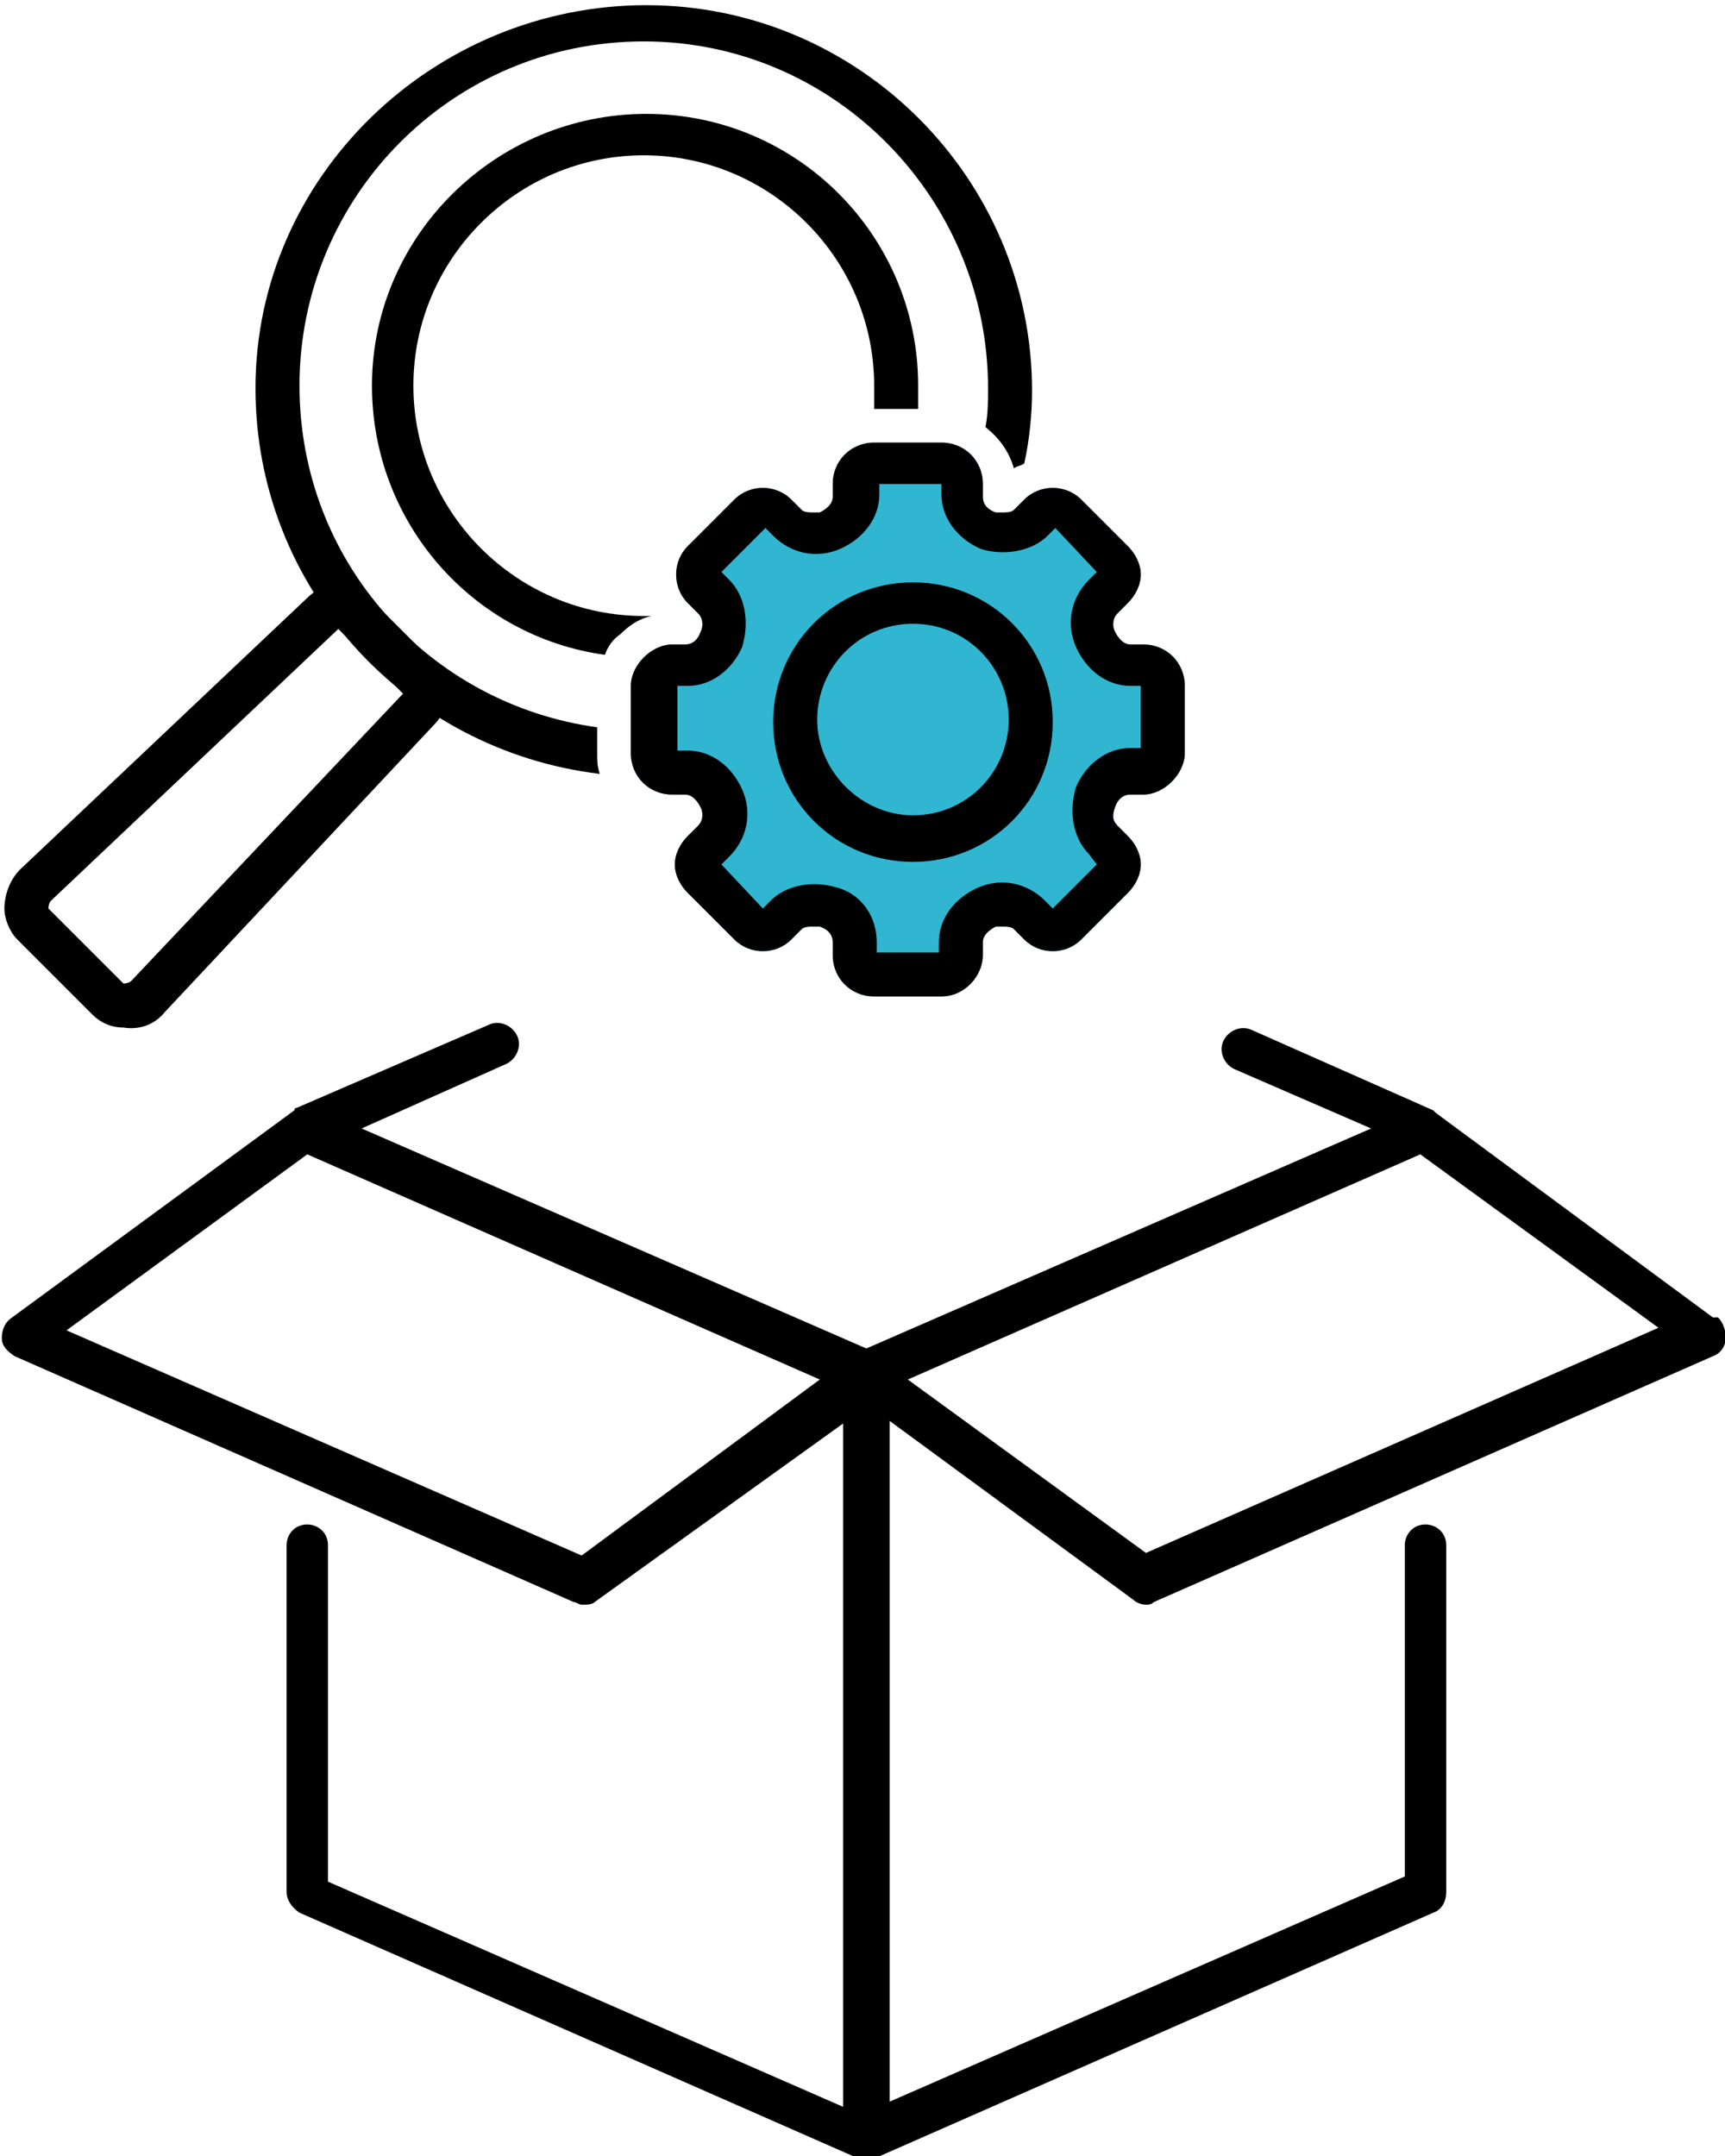 <?xml version="1.0" encoding="utf-8"?>
<svg xmlns="http://www.w3.org/2000/svg" xmlns:xlink="http://www.w3.org/1999/xlink" version="1.1" id="Ebene_1" x="0px" y="0px" viewBox="0 0 66.5 83.3" style="enable-background:new 0 0 66.5 83.3;" xml:space="preserve" width="68" height="85">
<style type="text/css">
	.st0{fill-rule:evenodd;clip-rule:evenodd;fill:#30B6D1;}
	.st1{fill-rule:evenodd;clip-rule:evenodd;}
</style>
<g id="Ebene_x0020_1">
	<path class="st0" d="M36.3,38.5h-2.6c-0.9,0-1.6-0.7-1.6-1.6v-0.5c0-0.3-0.2-0.5-0.5-0.6c-0.1,0-0.2,0-0.3,0c-0.1,0-0.3,0-0.4,0.1   l-0.4,0.4c-0.6,0.6-1.6,0.6-2.2,0l-1.8-1.8c-0.3-0.3-0.5-0.7-0.5-1.1c0-0.4,0.2-0.8,0.5-1.1l0.4-0.4c0.2-0.2,0.2-0.5,0.1-0.7   c-0.1-0.2-0.3-0.5-0.6-0.5h-0.5c-0.9,0-1.6-0.7-1.6-1.6v-2.6c0-0.4,0.2-0.8,0.5-1.1c0.3-0.3,0.7-0.5,1.1-0.5h0.5   c0.3,0,0.5-0.2,0.6-0.5c0.1-0.2,0.1-0.5-0.1-0.7l-0.4-0.4c-0.6-0.6-0.6-1.6,0-2.2l1.8-1.8c0.6-0.6,1.6-0.6,2.2,0l0.4,0.4   c0.1,0.1,0.3,0.1,0.4,0.1c0.1,0,0.2,0,0.3,0c0.2-0.1,0.5-0.3,0.5-0.6v-0.5c0-0.9,0.7-1.6,1.6-1.6h2.6c0.9,0,1.6,0.7,1.6,1.6v0.5   c0,0.3,0.2,0.5,0.5,0.6c0.1,0,0.2,0,0.3,0c0.1,0,0.3,0,0.4-0.1l0.4-0.4c0.6-0.6,1.6-0.6,2.2,0l1.8,1.8c0.3,0.3,0.5,0.7,0.5,1.1   s-0.2,0.8-0.5,1.1l-0.4,0.4c-0.2,0.2-0.2,0.5-0.1,0.7s0.3,0.5,0.6,0.5h0.5c0.9,0,1.6,0.7,1.6,1.6v2.6c0,0.4-0.2,0.8-0.5,1.1   c-0.3,0.3-0.7,0.5-1.1,0.5h-0.5c-0.3,0-0.5,0.2-0.6,0.5s-0.1,0.5,0.1,0.7l0.4,0.4c0.3,0.3,0.5,0.7,0.5,1.1c0,0.4-0.2,0.8-0.5,1.1   l-1.8,1.8c-0.6,0.6-1.6,0.6-2.2,0l-0.4-0.4c-0.1-0.1-0.3-0.1-0.4-0.1c-0.1,0-0.2,0-0.3,0c-0.2,0.1-0.5,0.3-0.5,0.6v0.5   C37.9,37.7,37.2,38.5,36.3,38.5L36.3,38.5z"/>
	<path class="st1" d="M13,24.3L1.9,34.8c-0.1,0.1-0.1,0.3-0.1,0.3L4.7,38c0,0,0.2,0,0.3-0.1l10.5-11.1L13,24.3L13,24.3z M4.7,39.7   L4.7,39.7c-0.5,0-0.9-0.2-1.2-0.5l-2.9-2.9c-0.3-0.3-0.5-0.8-0.5-1.2c0-0.5,0.2-1.1,0.6-1.5l11.1-10.5c0.3-0.3,0.7-0.5,1.2-0.5   c0.5,0,0.9,0.2,1.2,0.5l2.5,2.5c0.6,0.6,0.7,1.7,0,2.4L6.3,39.1C5.9,39.6,5.3,39.8,4.7,39.7L4.7,39.7z"/>
	<path class="st1" d="M23.9,24.5c0.3-0.3,0.7-0.6,1.2-0.7c-0.1,0-0.2,0-0.3,0c-4.9,0-8.9-4-8.9-8.9s4-8.9,8.9-8.9s8.9,4,8.9,8.9   c0,0.3,0,0.6,0,0.9c0,0,0.1,0,0.1,0h1.6c0-0.3,0-0.6,0-0.9c0-5.8-4.7-10.5-10.5-10.5S14.3,9.1,14.3,14.9c0,5.3,3.9,9.7,9,10.4   C23.4,25,23.6,24.7,23.9,24.5L23.9,24.5z"/>
	<path class="st1" d="M23,29.1v-1c-6.5-0.9-11.5-6.4-11.5-13.2c0-7.3,5.9-13.3,13.3-13.3S38.1,7.7,38.1,15c0,0.5,0,1-0.1,1.5   c0.5,0.4,0.9,0.9,1.1,1.6c0.1-0.1,0.3-0.1,0.4-0.2c0.2-0.9,0.3-1.9,0.3-2.8c0-8.2-6.7-14.9-14.9-14.9S9.8,6.8,9.8,15   c0,7.7,5.8,14,13.3,14.9C23,29.6,23,29.4,23,29.1L23,29.1z"/>
	<path class="st1" d="M33.8,36.8h2.4v-0.4c0-0.9,0.6-1.7,1.5-2.1c0.9-0.4,1.9-0.2,2.6,0.5l0.3,0.3l1.7-1.7L42,33   c-0.6-0.6-0.8-1.6-0.5-2.6c0.4-0.9,1.2-1.5,2.1-1.5h0.4v-2.4h-0.4c-0.9,0-1.7-0.6-2.1-1.5c-0.4-0.9-0.2-1.9,0.5-2.6l0.3-0.3   l-1.6-1.7l-0.3,0.3c-0.6,0.6-1.7,0.8-2.6,0.5c-0.9-0.4-1.5-1.2-1.5-2.1v-0.4h-2.4v0.4c0,0.9-0.6,1.7-1.5,2.1   c-0.9,0.4-1.9,0.2-2.6-0.5l-0.3-0.3l-1.7,1.7l0.3,0.3c0.6,0.6,0.8,1.6,0.5,2.6c-0.4,0.9-1.2,1.5-2.1,1.5h-0.4V29h0.4   c0.9,0,1.7,0.6,2.1,1.5c0.4,0.9,0.2,1.9-0.5,2.6l-0.3,0.3l1.6,1.7l0.3-0.3c0.6-0.6,1.6-0.8,2.6-0.5s1.5,1.2,1.5,2.1L33.8,36.8   L33.8,36.8z M36.3,38.5h-2.6c-0.9,0-1.6-0.7-1.6-1.6v-0.5c0-0.3-0.2-0.5-0.5-0.6c-0.1,0-0.2,0-0.3,0c-0.1,0-0.3,0-0.4,0.1l-0.4,0.4   c-0.6,0.6-1.6,0.6-2.2,0l-1.8-1.8c-0.3-0.3-0.5-0.7-0.5-1.1c0-0.4,0.2-0.8,0.5-1.1l0.4-0.4c0.2-0.2,0.2-0.5,0.1-0.7   c-0.1-0.2-0.3-0.5-0.6-0.5h-0.5c-0.9,0-1.6-0.7-1.6-1.6v-2.6c0-0.4,0.2-0.8,0.5-1.1c0.3-0.3,0.7-0.5,1.1-0.5h0.5   c0.3,0,0.5-0.2,0.6-0.5c0.1-0.2,0.1-0.5-0.1-0.7l-0.4-0.4c-0.6-0.6-0.6-1.6,0-2.2l1.8-1.8c0.6-0.6,1.6-0.6,2.2,0l0.4,0.4   c0.1,0.1,0.3,0.1,0.4,0.1c0.1,0,0.2,0,0.3,0c0.2-0.1,0.5-0.3,0.5-0.6v-0.5c0-0.9,0.7-1.6,1.6-1.6h2.6c0.9,0,1.6,0.7,1.6,1.6v0.5   c0,0.3,0.2,0.5,0.5,0.6c0.1,0,0.2,0,0.3,0c0.1,0,0.3,0,0.4-0.1l0.4-0.4c0.6-0.6,1.6-0.6,2.2,0l1.8,1.8c0.3,0.3,0.5,0.7,0.5,1.1   s-0.2,0.8-0.5,1.1l-0.4,0.4c-0.2,0.2-0.2,0.5-0.1,0.7s0.3,0.5,0.6,0.5h0.5c0.9,0,1.6,0.7,1.6,1.6v2.6c0,0.4-0.2,0.8-0.5,1.1   c-0.3,0.3-0.7,0.5-1.1,0.5h-0.5c-0.3,0-0.5,0.2-0.6,0.5s-0.1,0.5,0.1,0.7l0.4,0.4c0.3,0.3,0.5,0.7,0.5,1.1c0,0.4-0.2,0.8-0.5,1.1   l-1.8,1.8c-0.6,0.6-1.6,0.6-2.2,0l-0.4-0.4c-0.1-0.1-0.3-0.1-0.4-0.1c-0.1,0-0.2,0-0.3,0c-0.2,0.1-0.5,0.3-0.5,0.6v0.5   C37.9,37.7,37.2,38.5,36.3,38.5L36.3,38.5z"/>
	<path class="st1" d="M35.2,24.1c-2.1,0-3.7,1.7-3.7,3.7s1.7,3.7,3.7,3.7c2.1,0,3.7-1.7,3.7-3.7S37.3,24.1,35.2,24.1z M35.2,33.3   c-3,0-5.4-2.4-5.4-5.4s2.4-5.4,5.4-5.4c3,0,5.4,2.4,5.4,5.4S38.2,33.3,35.2,33.3z"/>
	<path class="st1" d="M66.1,50.9L55.4,43l0,0c0,0-0.1-0.1-0.1-0.1l-7-3.1c-0.4-0.2-0.9,0-1.1,0.4c-0.2,0.4,0,0.9,0.4,1.1l5.3,2.3   l-19.5,8.5l-19.5-8.5l5.6-2.5c0.4-0.2,0.6-0.7,0.4-1.1c-0.2-0.4-0.7-0.6-1.1-0.4l-7.4,3.2c0,0-0.1,0-0.1,0.1l0,0L0.4,50.9   C0.1,51.1,0,51.4,0,51.7c0,0.3,0.2,0.5,0.5,0.7l21.6,9.5c0.1,0,0.2,0.1,0.3,0.1c0.2,0,0.4,0,0.5-0.1l9.6-6.9v26.4l-19.9-8.7V59.7   c0-0.5-0.4-0.8-0.8-0.8c-0.5,0-0.8,0.4-0.8,0.8v13.4c0,0.3,0.2,0.6,0.5,0.8l21.6,9.5c0.1,0,0.2,0.1,0.3,0.1c0.1,0,0.2,0,0.3-0.1   l21.6-9.5c0.3-0.1,0.5-0.4,0.5-0.8V59.7c0-0.5-0.4-0.8-0.8-0.8c-0.5,0-0.8,0.4-0.8,0.8v12.8l-19.9,8.7V54.9l9.4,6.9   c0.1,0.1,0.3,0.2,0.5,0.2c0.1,0,0.2,0,0.3-0.1l21.6-9.5c0.3-0.1,0.5-0.4,0.5-0.7c0-0.3-0.1-0.6-0.3-0.8L66.1,50.9z M22.4,60.1   L2.5,51.4l9.3-6.8l19.8,8.7L22.4,60.1z M44.2,60L35,53.3l19.8-8.7l9.2,6.7L44.2,60z"/>
</g>
</svg>
